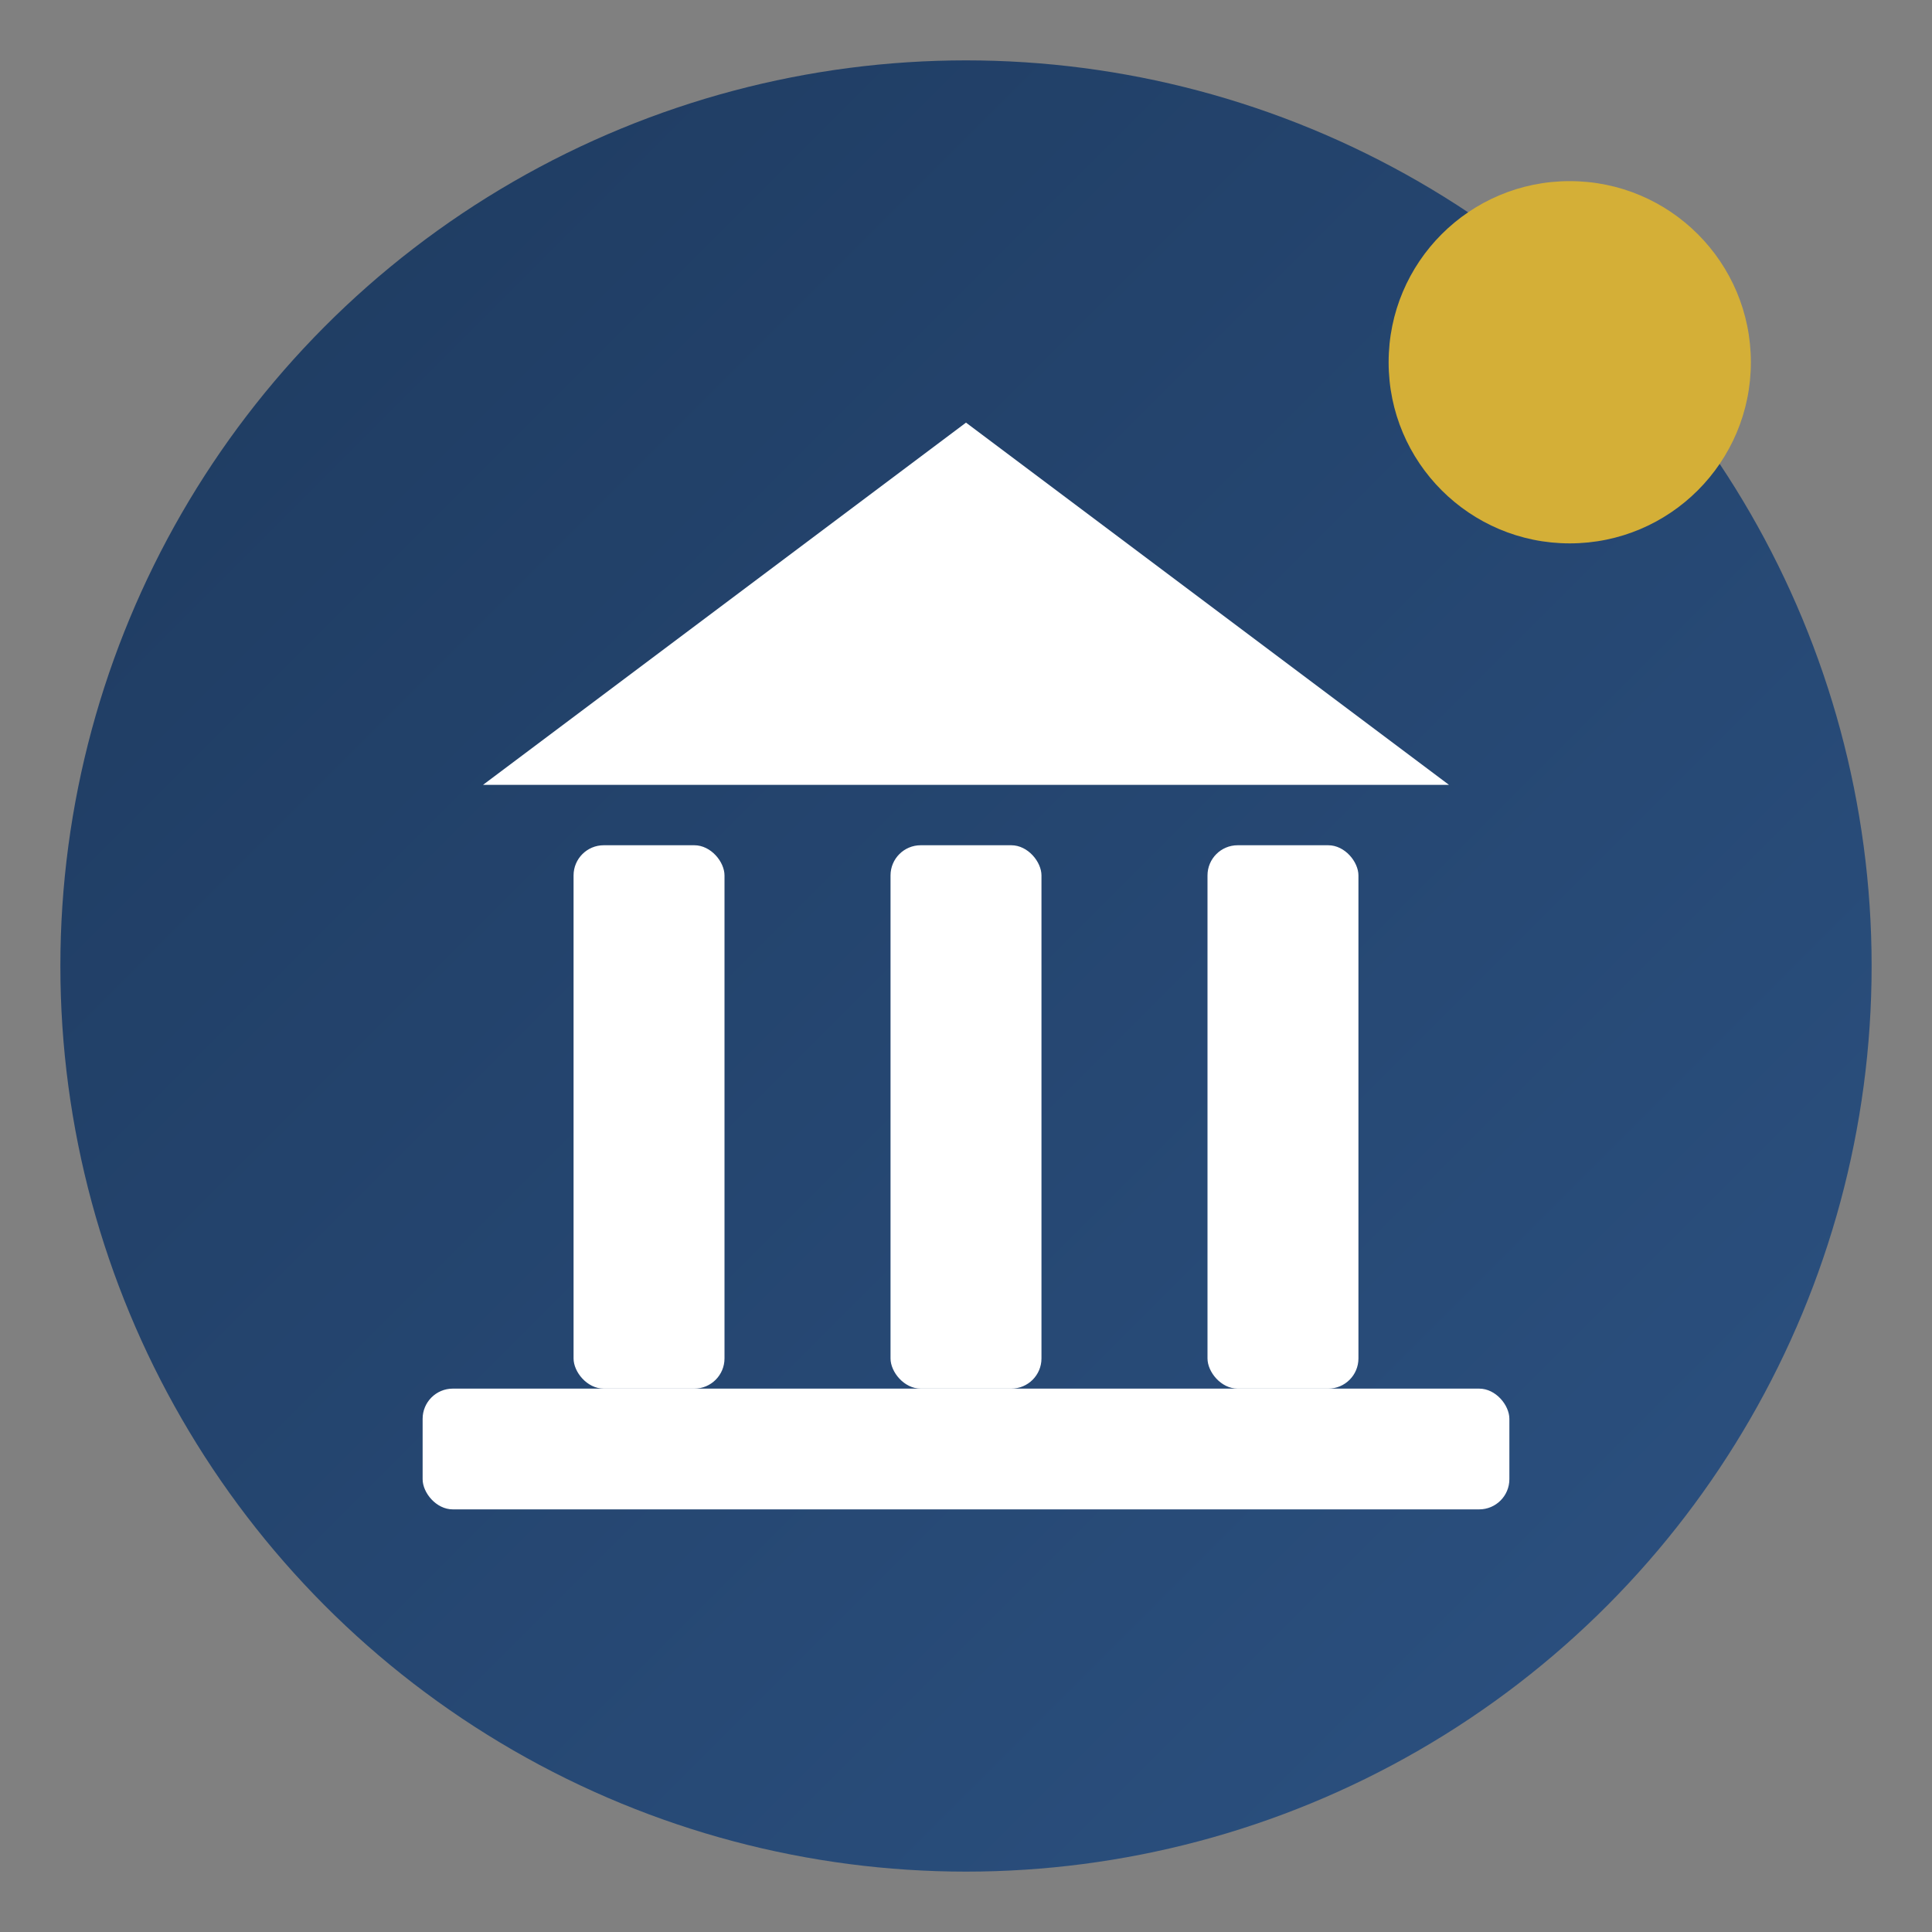 <svg xmlns="http://www.w3.org/2000/svg" viewBox="0 0 64 64">
  <rect x="0" y="0" width="64" height="64" fill="#808080" stroke="none"/>
  <defs>
    <linearGradient id="grad1" x1="0%" y1="0%" x2="100%" y2="100%">
      <stop offset="0%" style="stop-color:#1e3a5f;stop-opacity:1" />
      <stop offset="100%" style="stop-color:#2c5282;stop-opacity:1" />
    </linearGradient>
  </defs>
  <!-- Background Circle -->
  <circle cx="32" cy="32" r="30" fill="url(#grad1)"/>
  <!-- Gold accent dot -->
  <circle cx="52" cy="12" r="6" fill="#d4af37"/>
  <!-- Building/Landmark Icon -->
  <g fill="white">
    <!-- Roof/Triangle -->
    <polygon points="32,14 48,26 16,26"/>
    <!-- Pillars -->
    <rect x="19" y="28" width="5" height="18" rx="1"/>
    <rect x="29.5" y="28" width="5" height="18" rx="1"/>
    <rect x="40" y="28" width="5" height="18" rx="1"/>
    <!-- Base -->
    <rect x="14" y="46" width="36" height="4" rx="1"/>
  </g>
</svg>

